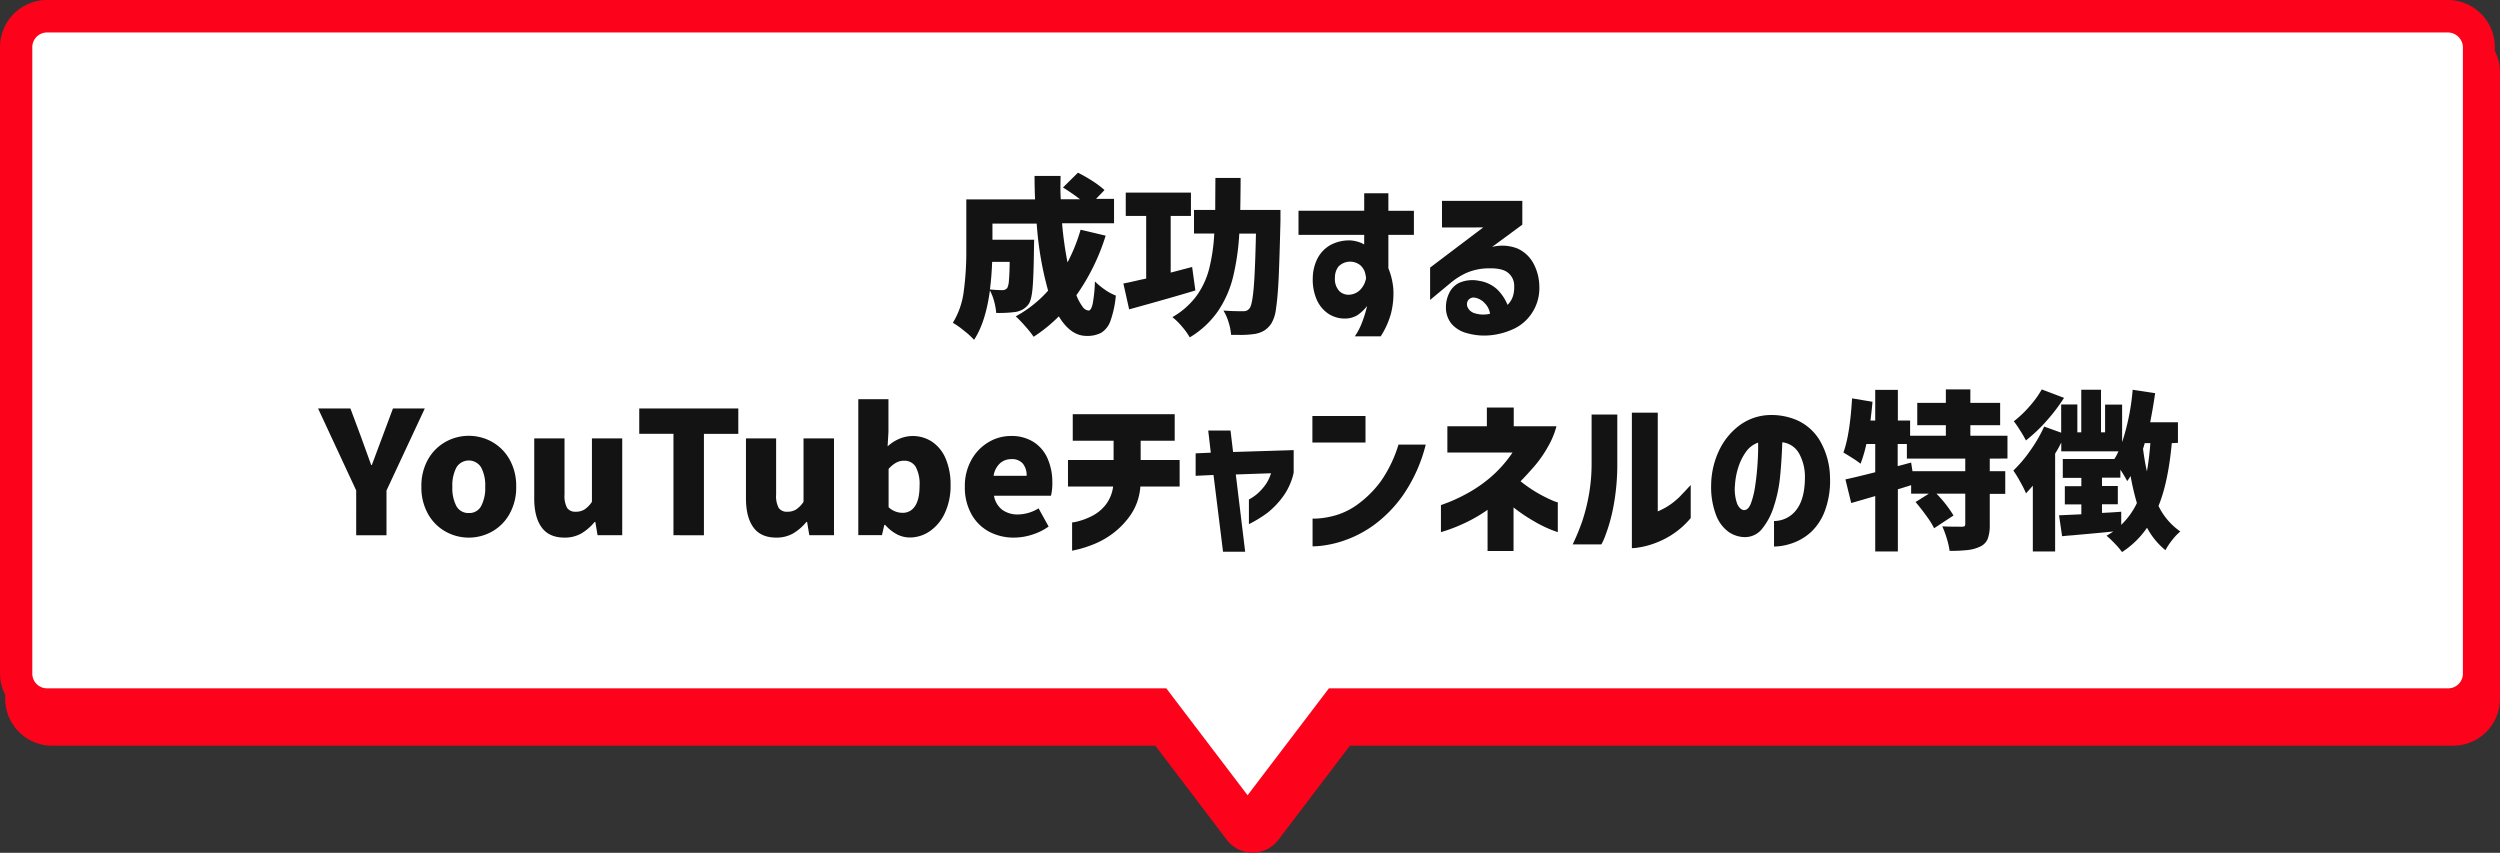 <svg xmlns="http://www.w3.org/2000/svg" width="734.42" height="250.52" viewBox="0 0 734.42 250.52"><rect x="0" y="0" width="734.42" height="250.52" fill="#333333" stroke="none"/><defs><style>.cls-1{fill:#fc031b;}.cls-2{fill:#fff;}.cls-3{isolation:isolate;}.cls-4{fill:#131313;}</style></defs><g id="レイヤー_2" data-name="レイヤー 2"><g id="レイヤー_1-2" data-name="レイヤー 1"><path class="cls-1" d="M732.9,14.94V13.8A13.82,13.82,0,0,0,719.1,0H13.8A13.85,13.85,0,0,0,0,13.8v184a13.72,13.72,0,0,0,1.53,6.32v1.15a13.8,13.8,0,0,0,13.79,13.79H339.4l21,27.65a9.51,9.51,0,0,0,15.15,0l21-27.65H720.63a13.8,13.8,0,0,0,13.79-13.79V21.21A13.54,13.54,0,0,0,732.9,14.94Z"/><path class="cls-2" d="M719.1,9.54H13.8a4.32,4.32,0,0,0-4.31,4.31V197.9a4.32,4.32,0,0,0,4.31,4.31H342.62l23.88,31.41,23.89-31.41H719.21a4.32,4.32,0,0,0,4.31-4.31V13.8A4.44,4.44,0,0,0,719.1,9.54Z"/><g id="サブタイトル"><g class="cls-3"><path class="cls-4" d="M324.81,69.23a62.22,62.22,0,0,1-8.6,17.5A14.43,14.43,0,0,0,318,90.06a2.43,2.43,0,0,0,1.8,1.17c.5,0,.9-.68,1.2-2a42.35,42.35,0,0,0,.65-6.55,22,22,0,0,0,2.95,2.43,14.68,14.68,0,0,0,3.2,1.72,30.23,30.23,0,0,1-1.57,7.4,6.75,6.75,0,0,1-2.68,3.5,8.71,8.71,0,0,1-4.35.95q-4.7,0-8.15-5.75a44.06,44.06,0,0,1-7.4,6,30.66,30.66,0,0,0-2.45-3.07,38.23,38.23,0,0,0-2.8-2.93,35.26,35.26,0,0,0,9.5-7.55,97.43,97.43,0,0,1-3.35-19.7h-13v4.75h12.25l-.05,2.55q-.1,8.2-.42,11.73c-.22,2.35-.61,3.9-1.18,4.67a6,6,0,0,1-1.65,1.5,7,7,0,0,1-2.1.75,36.54,36.54,0,0,1-5.75.3,18,18,0,0,0-.6-3.4,14.14,14.14,0,0,0-1.25-3.2q-1.25,9.34-4.65,14.5a23.26,23.26,0,0,0-3-2.72,22.93,22.93,0,0,0-3.23-2.28,23.28,23.28,0,0,0,3.2-9.25,87.41,87.41,0,0,0,.75-12v-15h20.2q-.15-3.45-.15-6.9h7.65l-.05,2.85c0,.9,0,2.25.1,4h5.65a59.89,59.89,0,0,0-5-3.45l4.4-4.35A47.75,47.75,0,0,1,321,53.21a27.82,27.82,0,0,1,3.47,2.62l-2.5,2.6h5.3v7.15H312a107.11,107.11,0,0,0,1.6,11.5,50.27,50.27,0,0,0,3.85-9.6Zm-33.35,7.7q-.15,4.25-.65,8.1c1.33.13,2.53.2,3.6.2a1.77,1.77,0,0,0,1.5-.65,6,6,0,0,0,.48-2.2c.11-1.17.19-3,.22-5.45Z"/><path class="cls-4" d="M351.16,85.33q-7.46,2.25-19.45,5.55l-1.7-7.6c1.1-.2,2.63-.53,4.6-1l2.1-.45V63.43h-6V56.58h19.15v6.85h-5.95V80.08l6.3-1.65Zm25-23.65c0,1.57,0,2.63,0,3.2q-.26,10.75-.52,16.63c-.19,3.91-.45,6.94-.78,9.07a11.09,11.09,0,0,1-1.35,4.4,7.13,7.13,0,0,1-2.07,2.1,8.1,8.1,0,0,1-2.68,1,28,28,0,0,1-4.9.3h-2.2a16.71,16.71,0,0,0-.72-3.65,15,15,0,0,0-1.53-3.5c1.6.13,3.52.2,5.75.2a2.76,2.76,0,0,0,1.13-.2,2.46,2.46,0,0,0,.82-.7c.5-.67.89-2.63,1.18-5.9s.5-8.58.67-16h-4.9a70.6,70.6,0,0,1-1.85,12.83,31,31,0,0,1-4.45,10,26.73,26.73,0,0,1-8.25,7.65,19.46,19.46,0,0,0-2.3-3.2,19.24,19.24,0,0,0-2.8-2.75,22.88,22.88,0,0,0,7-6.12,23.55,23.55,0,0,0,3.78-8,53.12,53.12,0,0,0,1.52-10.43h-5.95V61.68H357q0-3,.05-9.4h7.4q0,3.4-.1,9.4Z"/><path class="cls-4" d="M400.76,69h-19.3v-7.1h19.3V56.78h7.1v5.15h7.5V69h-7.5v9.8a20.4,20.4,0,0,1,1.45,6,23.76,23.76,0,0,1-.7,7.35,24,24,0,0,1-3,6.65H398a18.45,18.45,0,0,0,2-3.75,36.37,36.37,0,0,0,1.2-3.55c.27-1,.4-1.53.4-1.6a12.56,12.56,0,0,1-2.82,2.68,7.1,7.1,0,0,1-3.48,1,8.82,8.82,0,0,1-5-1.37,9.53,9.53,0,0,1-3.45-4.1,14.6,14.6,0,0,1-1.2-6.38A13.13,13.13,0,0,1,387,76a9.66,9.66,0,0,1,3.8-4,11.68,11.68,0,0,1,5.9-1.38,10,10,0,0,1,2.45.48,6.88,6.88,0,0,1,1.6.72Zm.55,12.75a9.13,9.13,0,0,0-.45-2.1A5.17,5.17,0,0,0,399.71,78a4.78,4.78,0,0,0-6.55.35,5.36,5.36,0,0,0-1,3.27,5.17,5.17,0,0,0,1.3,3.9,3.87,3.87,0,0,0,3.4,1A4.74,4.74,0,0,0,399.71,85a6.34,6.34,0,0,0,1.28-2.1A10.64,10.64,0,0,0,401.31,81.78Z"/><path class="cls-4" d="M423.61,66.83V59h23.6v7l-8.9,6.55a12.18,12.18,0,0,1,7.53.48,10,10,0,0,1,4.62,4.32,14.75,14.75,0,0,1,1.75,6.9,13.26,13.26,0,0,1-2,7.43A12.88,12.88,0,0,1,445,96.46a20.77,20.77,0,0,1-6.9,2,18.46,18.46,0,0,1-7.18-.6,8.84,8.84,0,0,1-4.52-2.75,7.54,7.54,0,0,1-1.63-4.85,9.22,9.22,0,0,1,.88-4,6.41,6.41,0,0,1,3.07-3.2,9.74,9.74,0,0,1,5.85-.55,10,10,0,0,1,5.2,2.45,13.37,13.37,0,0,1,3.1,4.6,6.25,6.25,0,0,0,1.55-2.45,8.5,8.5,0,0,0,.4-2.95,4.87,4.87,0,0,0-1.77-4c-1.19-1-3.13-1.4-5.83-1.33a16.6,16.6,0,0,0-6.52,1.38,20.73,20.73,0,0,0-4.68,3l-5.9,4.9v-9.5l15.6-11.8Zm9.6,20.6a2,2,0,0,0-2,.9,2.18,2.18,0,0,0,0,2.08,3.35,3.35,0,0,0,2.2,1.67,8.44,8.44,0,0,0,3,.3,8.74,8.74,0,0,0,1.32-.2,5.55,5.55,0,0,0-1.57-3.12A5.17,5.17,0,0,0,433.21,87.43Z"/><path class="cls-4" d="M104.64,144.08,93.44,120h9.5l3.1,8.3,3,8.3h.2c1.1-3,1.83-4.93,2.2-5.9l.9-2.4,3.1-8.3h9.35l-11.25,24.1v13.15h-8.9Z"/><path class="cls-4" d="M130.84,156.13a13.36,13.36,0,0,1-5.13-5.2,15.91,15.91,0,0,1-1.92-8,15.75,15.75,0,0,1,1.92-7.92,13.44,13.44,0,0,1,5.13-5.18,14,14,0,0,1,13.75,0,13.42,13.42,0,0,1,5.12,5.18,15.65,15.65,0,0,1,1.93,7.92,15.81,15.81,0,0,1-1.93,8,13.34,13.34,0,0,1-5.12,5.2,14,14,0,0,1-13.75,0Zm10.5-7.45a11.35,11.35,0,0,0,1.2-5.7,11.17,11.17,0,0,0-1.2-5.67,4.25,4.25,0,0,0-7.25,0,11.17,11.17,0,0,0-1.2,5.67,11.32,11.32,0,0,0,1.2,5.73,4,4,0,0,0,3.65,2A3.9,3.9,0,0,0,141.34,148.68Z"/><path class="cls-4" d="M159.11,154.91q-2.18-3-2.17-8.53v-17.6h8.9v16.5a7.31,7.31,0,0,0,.77,3.95,2.89,2.89,0,0,0,2.53,1.1,4.78,4.78,0,0,0,2.55-.65,8.26,8.26,0,0,0,2.2-2.25V128.78h8.9v28.45h-7.25l-.65-3.9h-.2a14.92,14.92,0,0,1-4,3.43,9.81,9.81,0,0,1-4.85,1.17Q161.28,157.93,159.11,154.91Z"/><path class="cls-4" d="M197.84,157.23v-29.8H187.79V120h29.1v7.45h-10.1v29.8Z"/><path class="cls-4" d="M221.31,154.91q-2.17-3-2.17-8.53v-17.6H228v16.5a7.31,7.31,0,0,0,.77,3.95,2.89,2.89,0,0,0,2.53,1.1,4.78,4.78,0,0,0,2.55-.65,8.26,8.26,0,0,0,2.2-2.25V128.78H245v28.45h-7.25l-.65-3.9h-.2a14.92,14.92,0,0,1-4,3.43,9.81,9.81,0,0,1-4.85,1.17Q223.48,157.93,221.31,154.91Z"/><path class="cls-4" d="M263.56,157a12.06,12.06,0,0,1-3.52-2.8h-.25l-.7,3h-6.95V117.28H261v9.6l-.25,4.25a12,12,0,0,1,3.5-2.25,10.2,10.2,0,0,1,9.72,1,11.21,11.21,0,0,1,3.9,5,19.33,19.33,0,0,1,1.38,7.57,18.86,18.86,0,0,1-1.68,8.25,13,13,0,0,1-4.42,5.35,10.36,10.36,0,0,1-5.85,1.85A8.33,8.33,0,0,1,263.56,157Zm5.23-8.3q1.35-2,1.35-6a10.71,10.71,0,0,0-1.13-5.55,3.81,3.81,0,0,0-3.47-1.8,4.62,4.62,0,0,0-2.3.58,8.8,8.8,0,0,0-2.2,1.82V149a6,6,0,0,0,4.2,1.65A4.14,4.14,0,0,0,268.79,148.68Z"/><path class="cls-4" d="M290.51,156.16a12.89,12.89,0,0,1-5.17-5.18,16.1,16.1,0,0,1-1.9-8,15.62,15.62,0,0,1,1.9-7.82,13.76,13.76,0,0,1,5-5.23,12.67,12.67,0,0,1,6.6-1.85,12,12,0,0,1,6.72,1.78,10.94,10.94,0,0,1,4.1,4.87,17.19,17.19,0,0,1,1.38,7.05,14.9,14.9,0,0,1-.4,3.85H292a6.57,6.57,0,0,0,2.45,4.15,7.67,7.67,0,0,0,4.65,1.35,11.79,11.79,0,0,0,6-1.8l2.95,5.35a17.09,17.09,0,0,1-4.88,2.4,17.51,17.51,0,0,1-5.27.85A15.39,15.39,0,0,1,290.51,156.16Zm11.08-16.38a5.42,5.42,0,0,0-1.1-3.57,4.16,4.16,0,0,0-3.4-1.33,4.87,4.87,0,0,0-3.35,1.25,6.22,6.22,0,0,0-1.85,3.65Z"/><path class="cls-4" d="M327,142.93H313.74v-7.8h13.4v-5.65h-12v-7.8h29.95v7.8h-10v5.65h11.45v7.8H335a16.81,16.81,0,0,1-2.8,8.25,23.56,23.56,0,0,1-5.18,5.45,24.53,24.53,0,0,1-5.6,3.2,35.4,35.4,0,0,1-4.6,1.53l-1.87.42v-8.3a10.06,10.06,0,0,0,1.8-.35,19.82,19.82,0,0,0,3.95-1.5,12.12,12.12,0,0,0,4-3.2A11,11,0,0,0,327,142.93Z"/><path class="cls-4" d="M356.49,139.53l-5.25.25v-6.6l4.45-.2-.75-6.5h6.55l.75,6.3,17.8-.55v6.6a18.63,18.63,0,0,1-3.2,7.13,24.3,24.3,0,0,1-4.48,4.67,35.94,35.94,0,0,1-5.47,3.35v-7.25a13.14,13.14,0,0,0,2.77-1.95,17,17,0,0,0,2.13-2.42,12.59,12.59,0,0,0,1.6-3.33l-10.35.35,2.75,22.7h-6.5Z"/><path class="cls-4" d="M385.54,130v-7.8h15.6V130Zm25.3.6h8a45.48,45.48,0,0,1-6.7,14.9,37.64,37.64,0,0,1-8.73,8.88,33.41,33.41,0,0,1-8.57,4.42,31.68,31.68,0,0,1-6.63,1.53,25.05,25.05,0,0,1-2.62.17v-8.15a16.56,16.56,0,0,0,2-.07,25.52,25.52,0,0,0,5.12-1,21.16,21.16,0,0,0,6.58-3.45,31.08,31.08,0,0,0,6.37-6.47A38.18,38.18,0,0,0,410.84,130.58Z"/><path class="cls-4" d="M444.34,132.93H425.19v-7.7h11.6v-5.5h7.9v5.5h12.55a24.44,24.44,0,0,1-2.5,6,34.73,34.73,0,0,1-4.13,5.9c-1.52,1.73-2.82,3.15-3.92,4.25A40.09,40.09,0,0,0,452,145a41.89,41.89,0,0,0,4,2,7.8,7.8,0,0,0,1.63.57v8.75c-.07,0-.75-.24-2-.72a37.09,37.09,0,0,1-5-2.48,50.35,50.35,0,0,1-6-4.05v12.8H437v-12.1a44.05,44.05,0,0,1-6.48,3.78,49.88,49.88,0,0,1-5.15,2.12c-1.32.43-2,.65-2.07.65v-7.95c.06,0,.84-.28,2.32-.85a50.58,50.58,0,0,0,5.63-2.7,40,40,0,0,0,6.82-4.77A36.16,36.16,0,0,0,444.34,132.93Z"/><path class="cls-4" d="M470.43,159.93H462a67.63,67.63,0,0,0,2.81-6.8,55.32,55.32,0,0,0,1.92-7.57,51.8,51.8,0,0,0,.83-9.58v-14.2h7.55V136a66.4,66.4,0,0,1-1.23,13.3,49.76,49.76,0,0,1-2.27,8A16.94,16.94,0,0,1,470.43,159.93Zm26.25-17.45v9.7a24.33,24.33,0,0,1-5.59,4.95,26.08,26.08,0,0,1-5.5,2.65,24.55,24.55,0,0,1-4.38,1.08,11.93,11.93,0,0,1-1.82.17v-39.8H487v29a19.72,19.72,0,0,0,3.25-1.72,20.7,20.7,0,0,0,3.15-2.55Q494.89,144.42,496.68,142.48Z"/><path class="cls-4" d="M530.23,139.83a14,14,0,0,0-1.75-6.67,6.48,6.48,0,0,0-4.9-3.23c-.1,3.23-.3,6.5-.62,9.8a40.38,40.38,0,0,1-1.88,9.1,19.65,19.65,0,0,1-3.5,6.6,6.39,6.39,0,0,1-5.3,2.35,8.62,8.62,0,0,1-4.47-1.52,10.76,10.76,0,0,1-3.6-4.73,23,23,0,0,1-1.53-8.95,24.28,24.28,0,0,1,2.25-10.07,19.74,19.74,0,0,1,5.75-7.3,15.63,15.63,0,0,1,8.15-3.23,19,19,0,0,1,9,1.43,14.81,14.81,0,0,1,6.77,6,22.12,22.12,0,0,1,3,10.85,25.43,25.43,0,0,1-1.47,9.7,16.36,16.36,0,0,1-4.1,6.33,15.76,15.76,0,0,1-5.48,3.27,16.79,16.79,0,0,1-5.4,1v-7.5a8.26,8.26,0,0,0,6.7-3.47Q530.29,146.28,530.23,139.83Zm-17.8,10c.77,0,1.41-.62,1.93-1.95a24.72,24.72,0,0,0,1.25-5.12c.32-2.09.55-4.26.7-6.53s.21-4.33.17-6.2a7.34,7.34,0,0,0-3.67,2.85,16.27,16.27,0,0,0-2.25,4.73,20.63,20.63,0,0,0-.88,4.92,12.71,12.71,0,0,0,.65,5.48C510.87,149.21,511.57,149.81,512.43,149.88Z"/><path class="cls-4" d="M584.53,134.73v3.7h4.55v6.65h-4.55v9a11.68,11.68,0,0,1-.6,4.2,4.31,4.31,0,0,1-2.25,2.3,11.48,11.48,0,0,1-3.62,1,45.37,45.37,0,0,1-5.33.25,22.23,22.23,0,0,0-.82-3.62,26.52,26.52,0,0,0-1.33-3.58c1.44.07,3.34.1,5.7.1a1.62,1.62,0,0,0,.83-.15c.15-.1.22-.32.22-.65v-8.9h-8.45a35.75,35.75,0,0,1,5,6.4l-5.7,3.75a23.9,23.9,0,0,0-2.25-3.6q-1.54-2.15-3.2-4.1l3.9-2.45h-5.2v-2.5l-3.9,1.2V162h-6.65V145.73l-7.05,2.05-1.7-6.95q2.85-.6,8.75-2.1v-8.3h-2.6a41.37,41.37,0,0,1-1.7,5.8,27,27,0,0,0-2.4-1.67c-1.06-.69-2-1.23-2.65-1.63q1.9-5.1,2.55-15.9l6,1c-.16,1.83-.36,3.67-.6,5.5h1.4v-9h6.65v9h3.6V128h10.5v-3.1h-8.4v-6.55h8.4v-3.95h7.2v3.95h8.75v6.55h-8.75V128h10.9v6.7Zm-7.2,3.7v-3.7H560.18v-4.3h-2.7v6.5l3.95-1.05.4,2.55Z"/><path class="cls-4" d="M638,130.18q-1.05,11.5-3.9,18.45a19.47,19.47,0,0,0,6.4,7.5,16.74,16.74,0,0,0-2.37,2.5,20.49,20.49,0,0,0-2,3,21.72,21.72,0,0,1-5.4-6.6,25.92,25.92,0,0,1-7.35,7.15,19.25,19.25,0,0,0-2.05-2.42,26.79,26.79,0,0,0-2.5-2.38c.74-.43,1.4-.85,2-1.25-1.13.13-4.68.47-10.65,1q-.95.1-2.07.18c-.75.05-1.53.12-2.33.22l-.9-6.15,6.55-.3v-2.9h-4.85v-5.35h4.85v-2.45h-5.45v-5.55h15.15a12.74,12.74,0,0,0,1.2-2.25H605.53V130c-.43.9-1,2-1.8,3.25V162h-6.55V142.68c-.93,1.07-1.61,1.82-2,2.25a30,30,0,0,0-1.72-3.42,34.48,34.48,0,0,0-2-3.28,38.47,38.47,0,0,0,5-5.92,41.67,41.67,0,0,0,4.05-7l5,1.8v-8.3h4.75V127h1.15v-12.5h5.8V127h1.2v-8.15h5v11.05a66.6,66.6,0,0,0,3.1-15.4l6.6,1c-.46,3.33-1,6.18-1.45,8.55h8.15v6.05Zm-31.65-13.3a53.46,53.46,0,0,1-5.2,6.83,45,45,0,0,1-6,5.67c-.46-.87-1-1.86-1.75-3a29.88,29.88,0,0,0-1.8-2.63,31.77,31.77,0,0,0,4.63-4.4,27.91,27.91,0,0,0,3.57-4.95Zm16.8,37.3a21.68,21.68,0,0,0,4.6-6.4,73.65,73.65,0,0,1-1.85-7.95,17.11,17.11,0,0,1-1,1.5,36.65,36.65,0,0,0-2-3.35v2.35h-5.4v2.45h4.65v5.35h-4.65v2.55c2.57-.13,4.45-.25,5.65-.35Zm6.9-24c-.2.73-.36,1.28-.5,1.65q.51,3.9,1.15,6.65a82.19,82.19,0,0,0,1-8.3Z"/></g></g></g></g></svg>